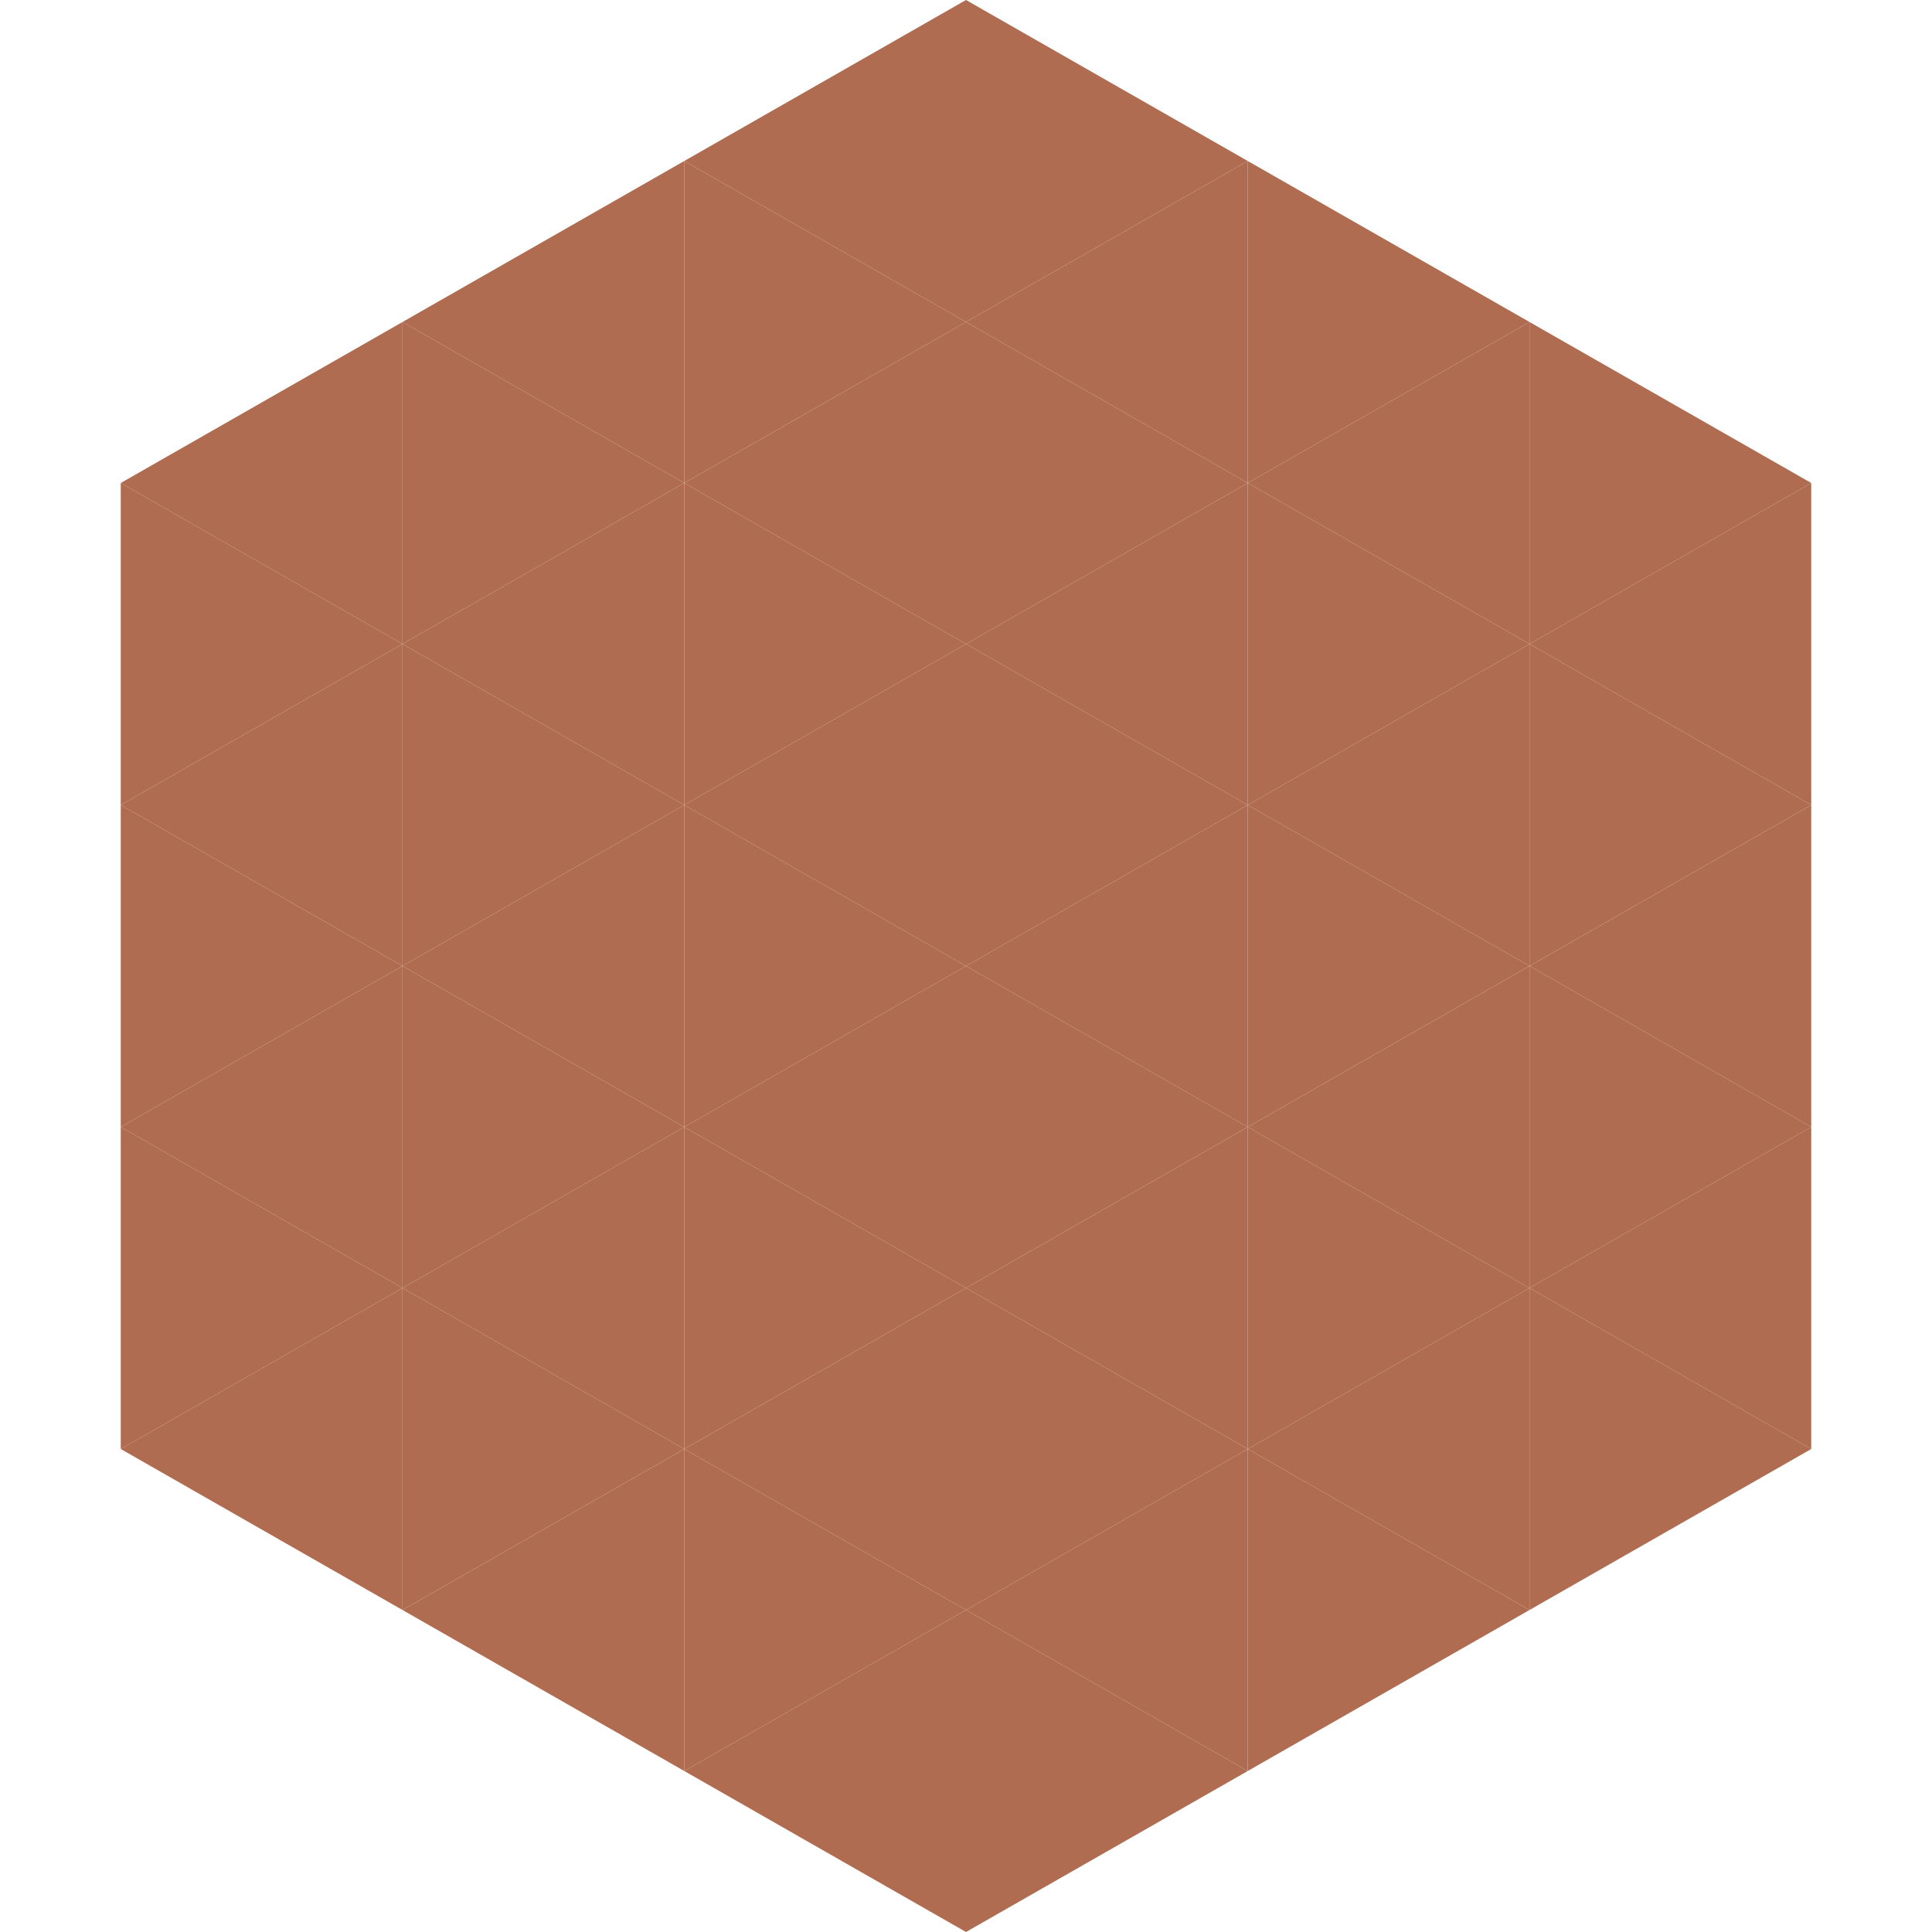 <?xml version="1.0"?>
<!-- Generated by SVGo -->
<svg width="240" height="240"
     xmlns="http://www.w3.org/2000/svg"
     xmlns:xlink="http://www.w3.org/1999/xlink">
<polygon points="50,40 15,60 50,80" style="fill:rgb(176,108,81)" />
<polygon points="190,40 225,60 190,80" style="fill:rgb(176,108,81)" />
<polygon points="15,60 50,80 15,100" style="fill:rgb(176,108,81)" />
<polygon points="225,60 190,80 225,100" style="fill:rgb(176,108,81)" />
<polygon points="50,80 15,100 50,120" style="fill:rgb(176,108,81)" />
<polygon points="190,80 225,100 190,120" style="fill:rgb(176,108,81)" />
<polygon points="15,100 50,120 15,140" style="fill:rgb(176,108,81)" />
<polygon points="225,100 190,120 225,140" style="fill:rgb(176,108,81)" />
<polygon points="50,120 15,140 50,160" style="fill:rgb(176,108,81)" />
<polygon points="190,120 225,140 190,160" style="fill:rgb(176,108,81)" />
<polygon points="15,140 50,160 15,180" style="fill:rgb(176,108,81)" />
<polygon points="225,140 190,160 225,180" style="fill:rgb(176,108,81)" />
<polygon points="50,160 15,180 50,200" style="fill:rgb(176,108,81)" />
<polygon points="190,160 225,180 190,200" style="fill:rgb(176,108,81)" />
<polygon points="15,180 50,200 15,220" style="fill:rgb(255,255,255); fill-opacity:0" />
<polygon points="225,180 190,200 225,220" style="fill:rgb(255,255,255); fill-opacity:0" />
<polygon points="50,0 85,20 50,40" style="fill:rgb(255,255,255); fill-opacity:0" />
<polygon points="190,0 155,20 190,40" style="fill:rgb(255,255,255); fill-opacity:0" />
<polygon points="85,20 50,40 85,60" style="fill:rgb(176,108,81)" />
<polygon points="155,20 190,40 155,60" style="fill:rgb(176,108,81)" />
<polygon points="50,40 85,60 50,80" style="fill:rgb(176,108,81)" />
<polygon points="190,40 155,60 190,80" style="fill:rgb(176,108,81)" />
<polygon points="85,60 50,80 85,100" style="fill:rgb(176,108,81)" />
<polygon points="155,60 190,80 155,100" style="fill:rgb(176,108,81)" />
<polygon points="50,80 85,100 50,120" style="fill:rgb(176,108,81)" />
<polygon points="190,80 155,100 190,120" style="fill:rgb(176,108,81)" />
<polygon points="85,100 50,120 85,140" style="fill:rgb(176,108,81)" />
<polygon points="155,100 190,120 155,140" style="fill:rgb(176,108,81)" />
<polygon points="50,120 85,140 50,160" style="fill:rgb(176,108,81)" />
<polygon points="190,120 155,140 190,160" style="fill:rgb(176,108,81)" />
<polygon points="85,140 50,160 85,180" style="fill:rgb(176,108,81)" />
<polygon points="155,140 190,160 155,180" style="fill:rgb(176,108,81)" />
<polygon points="50,160 85,180 50,200" style="fill:rgb(176,108,81)" />
<polygon points="190,160 155,180 190,200" style="fill:rgb(176,108,81)" />
<polygon points="85,180 50,200 85,220" style="fill:rgb(176,108,81)" />
<polygon points="155,180 190,200 155,220" style="fill:rgb(176,108,81)" />
<polygon points="120,0 85,20 120,40" style="fill:rgb(176,108,81)" />
<polygon points="120,0 155,20 120,40" style="fill:rgb(176,108,81)" />
<polygon points="85,20 120,40 85,60" style="fill:rgb(176,108,81)" />
<polygon points="155,20 120,40 155,60" style="fill:rgb(176,108,81)" />
<polygon points="120,40 85,60 120,80" style="fill:rgb(176,108,81)" />
<polygon points="120,40 155,60 120,80" style="fill:rgb(176,108,81)" />
<polygon points="85,60 120,80 85,100" style="fill:rgb(176,108,81)" />
<polygon points="155,60 120,80 155,100" style="fill:rgb(176,108,81)" />
<polygon points="120,80 85,100 120,120" style="fill:rgb(176,108,81)" />
<polygon points="120,80 155,100 120,120" style="fill:rgb(176,108,81)" />
<polygon points="85,100 120,120 85,140" style="fill:rgb(176,108,81)" />
<polygon points="155,100 120,120 155,140" style="fill:rgb(176,108,81)" />
<polygon points="120,120 85,140 120,160" style="fill:rgb(176,108,81)" />
<polygon points="120,120 155,140 120,160" style="fill:rgb(176,108,81)" />
<polygon points="85,140 120,160 85,180" style="fill:rgb(176,108,81)" />
<polygon points="155,140 120,160 155,180" style="fill:rgb(176,108,81)" />
<polygon points="120,160 85,180 120,200" style="fill:rgb(176,108,81)" />
<polygon points="120,160 155,180 120,200" style="fill:rgb(176,108,81)" />
<polygon points="85,180 120,200 85,220" style="fill:rgb(176,108,81)" />
<polygon points="155,180 120,200 155,220" style="fill:rgb(176,108,81)" />
<polygon points="120,200 85,220 120,240" style="fill:rgb(176,108,81)" />
<polygon points="120,200 155,220 120,240" style="fill:rgb(176,108,81)" />
<polygon points="85,220 120,240 85,260" style="fill:rgb(255,255,255); fill-opacity:0" />
<polygon points="155,220 120,240 155,260" style="fill:rgb(255,255,255); fill-opacity:0" />
</svg>
